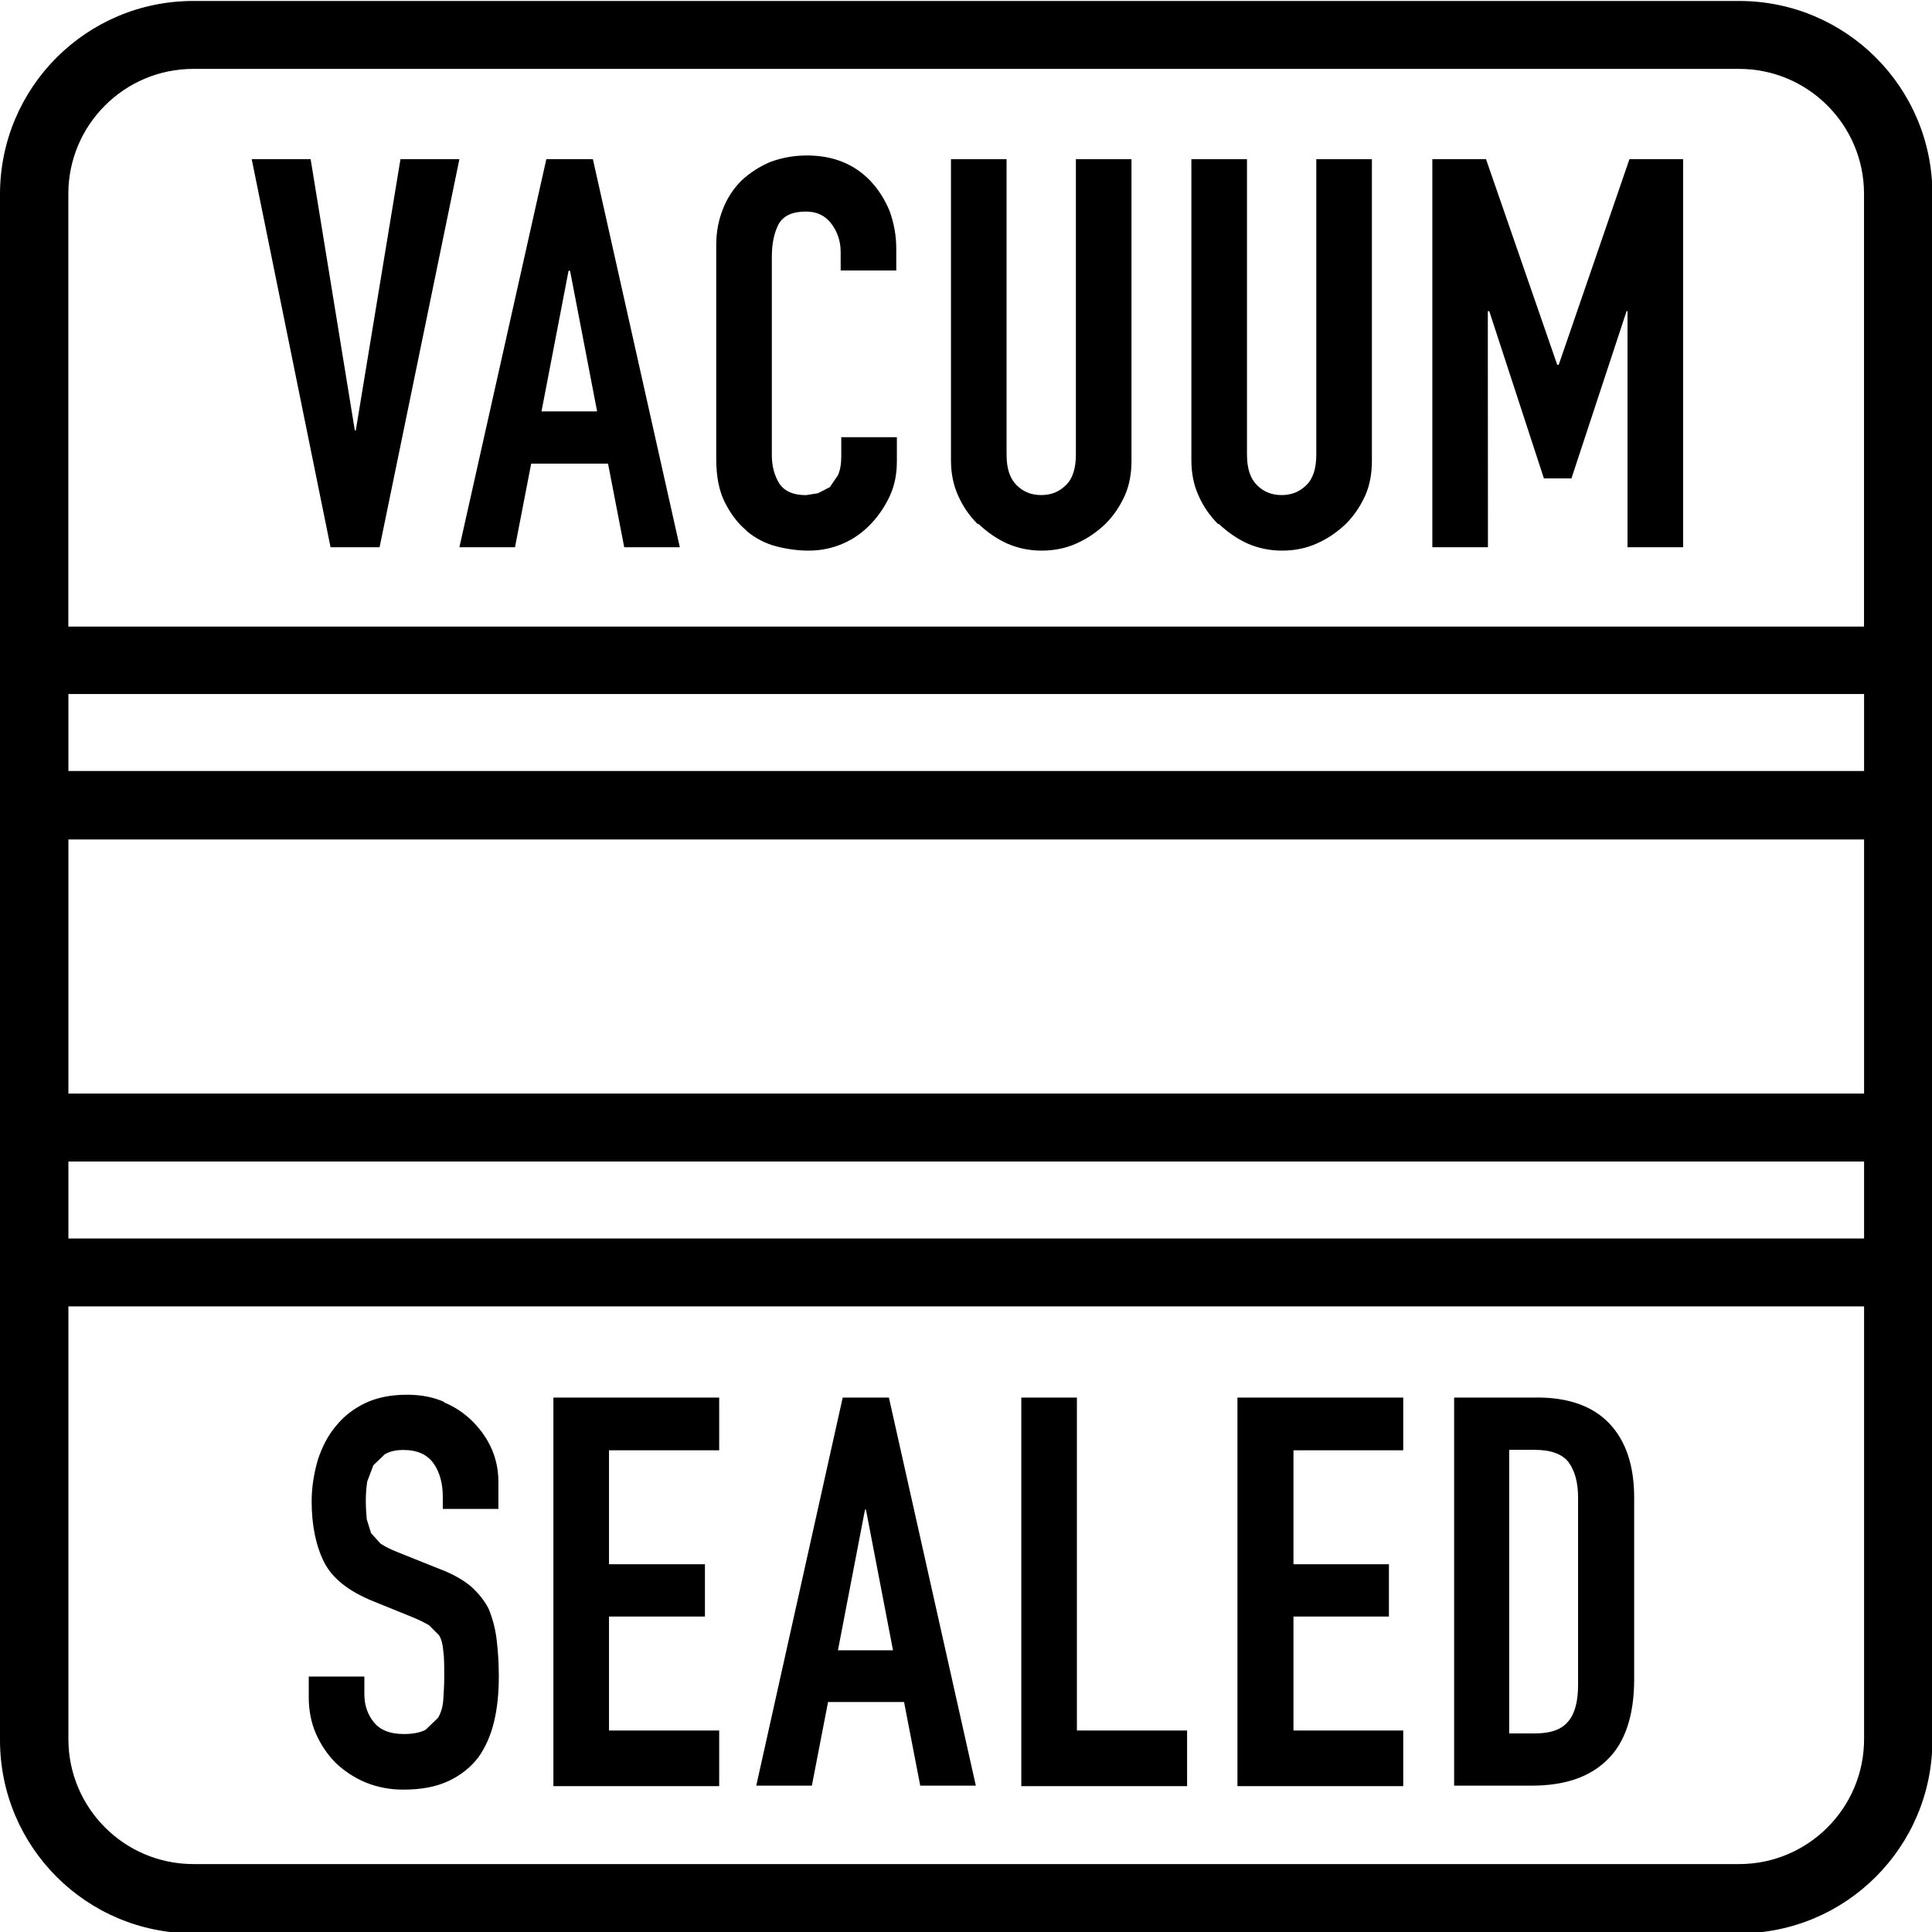 <svg viewBox="0 0 32 32" class="product-icon" xmlns="http://www.w3.org/2000/svg" version="1.1">
<path d="M28.805 30.875h-25.603c-1.141 0-2.069-0.928-2.069-2.069v-7.168h29.742v7.168c0 1.141-0.928 2.069-2.069 2.069zM1.133 12.77v-1.275h29.742v1.275h-29.742zM30.875 19.238v1.275h-29.742v-1.275h29.742zM1.133 18.113v-4.209h29.742v4.209h-29.742zM3.202 1.141h25.603c1.141 0 2.069 0.928 2.069 2.069v7.168h-29.742v-7.168c0-1.141 0.928-2.069 2.069-2.069zM28.805 0.016h-25.603c-1.77 0-3.202 1.432-3.202 3.202v25.603c0 1.77 1.432 3.202 3.202 3.202h25.603c1.77 0 3.202-1.432 3.202-3.202v-25.603c0-1.77-1.432-3.202-3.202-3.202zM6.287 9.064l1.322-6.428h-0.976l-0.74 4.493h-0.016l-0.732-4.493h-0.976l1.306 6.428zM9.426 4.485h0.016l0.448 2.329h-0.921l0.448-2.329zM8.812 7.679h1.259l0.268 1.385h0.921l-1.44-6.428h-0.771l-1.44 6.428h0.921l0.268-1.385zM12.369 8.797c0.142 0.118 0.307 0.205 0.488 0.252s0.362 0.071 0.535 0.071c0.205 0 0.393-0.039 0.574-0.118s0.33-0.189 0.464-0.33c0.134-0.142 0.236-0.299 0.315-0.472 0.079-0.181 0.11-0.362 0.11-0.566v-0.393h-0.921v0.315c0 0.126-0.016 0.228-0.055 0.315l-0.134 0.197-0.197 0.102-0.197 0.031c-0.212 0-0.354-0.063-0.441-0.189-0.079-0.126-0.126-0.283-0.126-0.472v-3.289c0-0.22 0.039-0.393 0.11-0.535 0.079-0.142 0.228-0.212 0.456-0.212 0.173 0 0.315 0.063 0.417 0.197s0.157 0.291 0.157 0.472v0.307h0.921v-0.362c0-0.22-0.039-0.425-0.11-0.622-0.079-0.189-0.181-0.354-0.315-0.496-0.268-0.283-0.622-0.425-1.054-0.425-0.22 0-0.425 0.039-0.614 0.11-0.181 0.079-0.338 0.181-0.472 0.307-0.134 0.134-0.236 0.291-0.307 0.472s-0.11 0.378-0.11 0.59v3.541c0 0.299 0.047 0.535 0.142 0.724s0.212 0.346 0.354 0.464zM16.208 8.679c0.142 0.134 0.299 0.244 0.472 0.323 0.181 0.079 0.37 0.118 0.574 0.118s0.401-0.039 0.574-0.118c0.181-0.079 0.338-0.189 0.48-0.323 0.142-0.142 0.244-0.299 0.323-0.472 0.079-0.181 0.11-0.37 0.11-0.582v-4.988h-0.921v4.894c0 0.228-0.055 0.401-0.165 0.504-0.11 0.11-0.244 0.165-0.409 0.165s-0.299-0.055-0.409-0.165c-0.11-0.11-0.165-0.275-0.165-0.504v-4.894h-0.921v4.988c0 0.212 0.039 0.409 0.118 0.582 0.079 0.181 0.189 0.338 0.323 0.472zM20.19 8.679c0.142 0.134 0.299 0.244 0.472 0.323 0.181 0.079 0.37 0.118 0.574 0.118s0.401-0.039 0.574-0.118c0.181-0.079 0.338-0.189 0.48-0.323 0.142-0.142 0.244-0.299 0.323-0.472 0.079-0.181 0.11-0.37 0.11-0.582v-4.988h-0.921v4.894c0 0.228-0.055 0.401-0.165 0.504-0.11 0.11-0.244 0.165-0.409 0.165s-0.299-0.055-0.409-0.165c-0.11-0.11-0.165-0.275-0.165-0.504v-4.894h-0.921v4.988c0 0.212 0.039 0.409 0.118 0.582 0.079 0.181 0.189 0.338 0.323 0.472zM24.643 5.154h0.024l0.905 2.77h0.456l0.913-2.77h0.016v3.91h0.921v-6.428h-0.889l-1.172 3.407h-0.024l-1.18-3.407h-0.889v6.428h0.921zM7.372 23.227c-0.189-0.087-0.401-0.126-0.629-0.126-0.268 0-0.504 0.047-0.7 0.142s-0.354 0.22-0.48 0.378c-0.134 0.157-0.228 0.346-0.299 0.559-0.063 0.22-0.102 0.448-0.102 0.685 0 0.401 0.071 0.74 0.205 1.007s0.401 0.48 0.803 0.645l0.661 0.268c0.118 0.047 0.205 0.094 0.275 0.134l0.165 0.165c0.039 0.063 0.063 0.149 0.071 0.26 0.016 0.11 0.016 0.244 0.016 0.417 0 0.142-0.008 0.275-0.016 0.393s-0.039 0.22-0.087 0.299l-0.205 0.197c-0.087 0.047-0.212 0.071-0.362 0.071-0.236 0-0.401-0.071-0.504-0.205s-0.149-0.283-0.149-0.456v-0.291h-0.921v0.346c0 0.212 0.039 0.417 0.118 0.598s0.189 0.346 0.33 0.488c0.142 0.134 0.307 0.244 0.496 0.323 0.197 0.079 0.401 0.118 0.622 0.118 0.299 0 0.543-0.047 0.747-0.142s0.37-0.228 0.496-0.393c0.118-0.165 0.205-0.362 0.26-0.59s0.079-0.48 0.079-0.755c0-0.236-0.016-0.441-0.039-0.629-0.024-0.181-0.071-0.346-0.134-0.496-0.071-0.134-0.173-0.26-0.299-0.37-0.126-0.102-0.291-0.197-0.496-0.275l-0.708-0.283c-0.118-0.047-0.212-0.094-0.283-0.142l-0.157-0.173-0.071-0.228c-0.008-0.087-0.016-0.189-0.016-0.315 0-0.11 0.008-0.212 0.024-0.315l0.102-0.268 0.189-0.181c0.079-0.047 0.181-0.071 0.307-0.071 0.236 0 0.401 0.079 0.504 0.228s0.149 0.338 0.149 0.543v0.205h0.921v-0.448c0-0.378-0.142-0.708-0.417-0.991-0.142-0.142-0.299-0.252-0.496-0.33zM9.166 29.584h2.746v-0.921h-1.825v-1.888h1.589v-0.866h-1.589v-1.888h1.825v-0.873h-2.746zM13.879 27.334l0.448-2.329h0.016l0.448 2.329h-0.921zM13.958 23.148l-1.432 6.428h0.921l0.268-1.385h1.259l0.268 1.385h0.921l-1.44-6.428h-0.771zM17.837 23.148h-0.921v6.436h2.746v-0.921h-1.825zM20.496 29.584h2.746v-0.921h-1.818v-1.888h1.581v-0.866h-1.581v-1.888h1.818v-0.873h-2.746zM26.138 27.908c0 0.275-0.055 0.48-0.165 0.606-0.11 0.134-0.291 0.197-0.551 0.197h-0.425v-4.697h0.425c0.268 0 0.456 0.071 0.559 0.205 0.102 0.142 0.157 0.33 0.157 0.59v3.1zM25.446 23.148h-1.361v6.428h1.282c0.551 0 0.968-0.142 1.259-0.433 0.291-0.283 0.441-0.732 0.441-1.33v-3.006c0-0.527-0.134-0.936-0.409-1.227s-0.677-0.433-1.204-0.433z"></path>
</svg>
